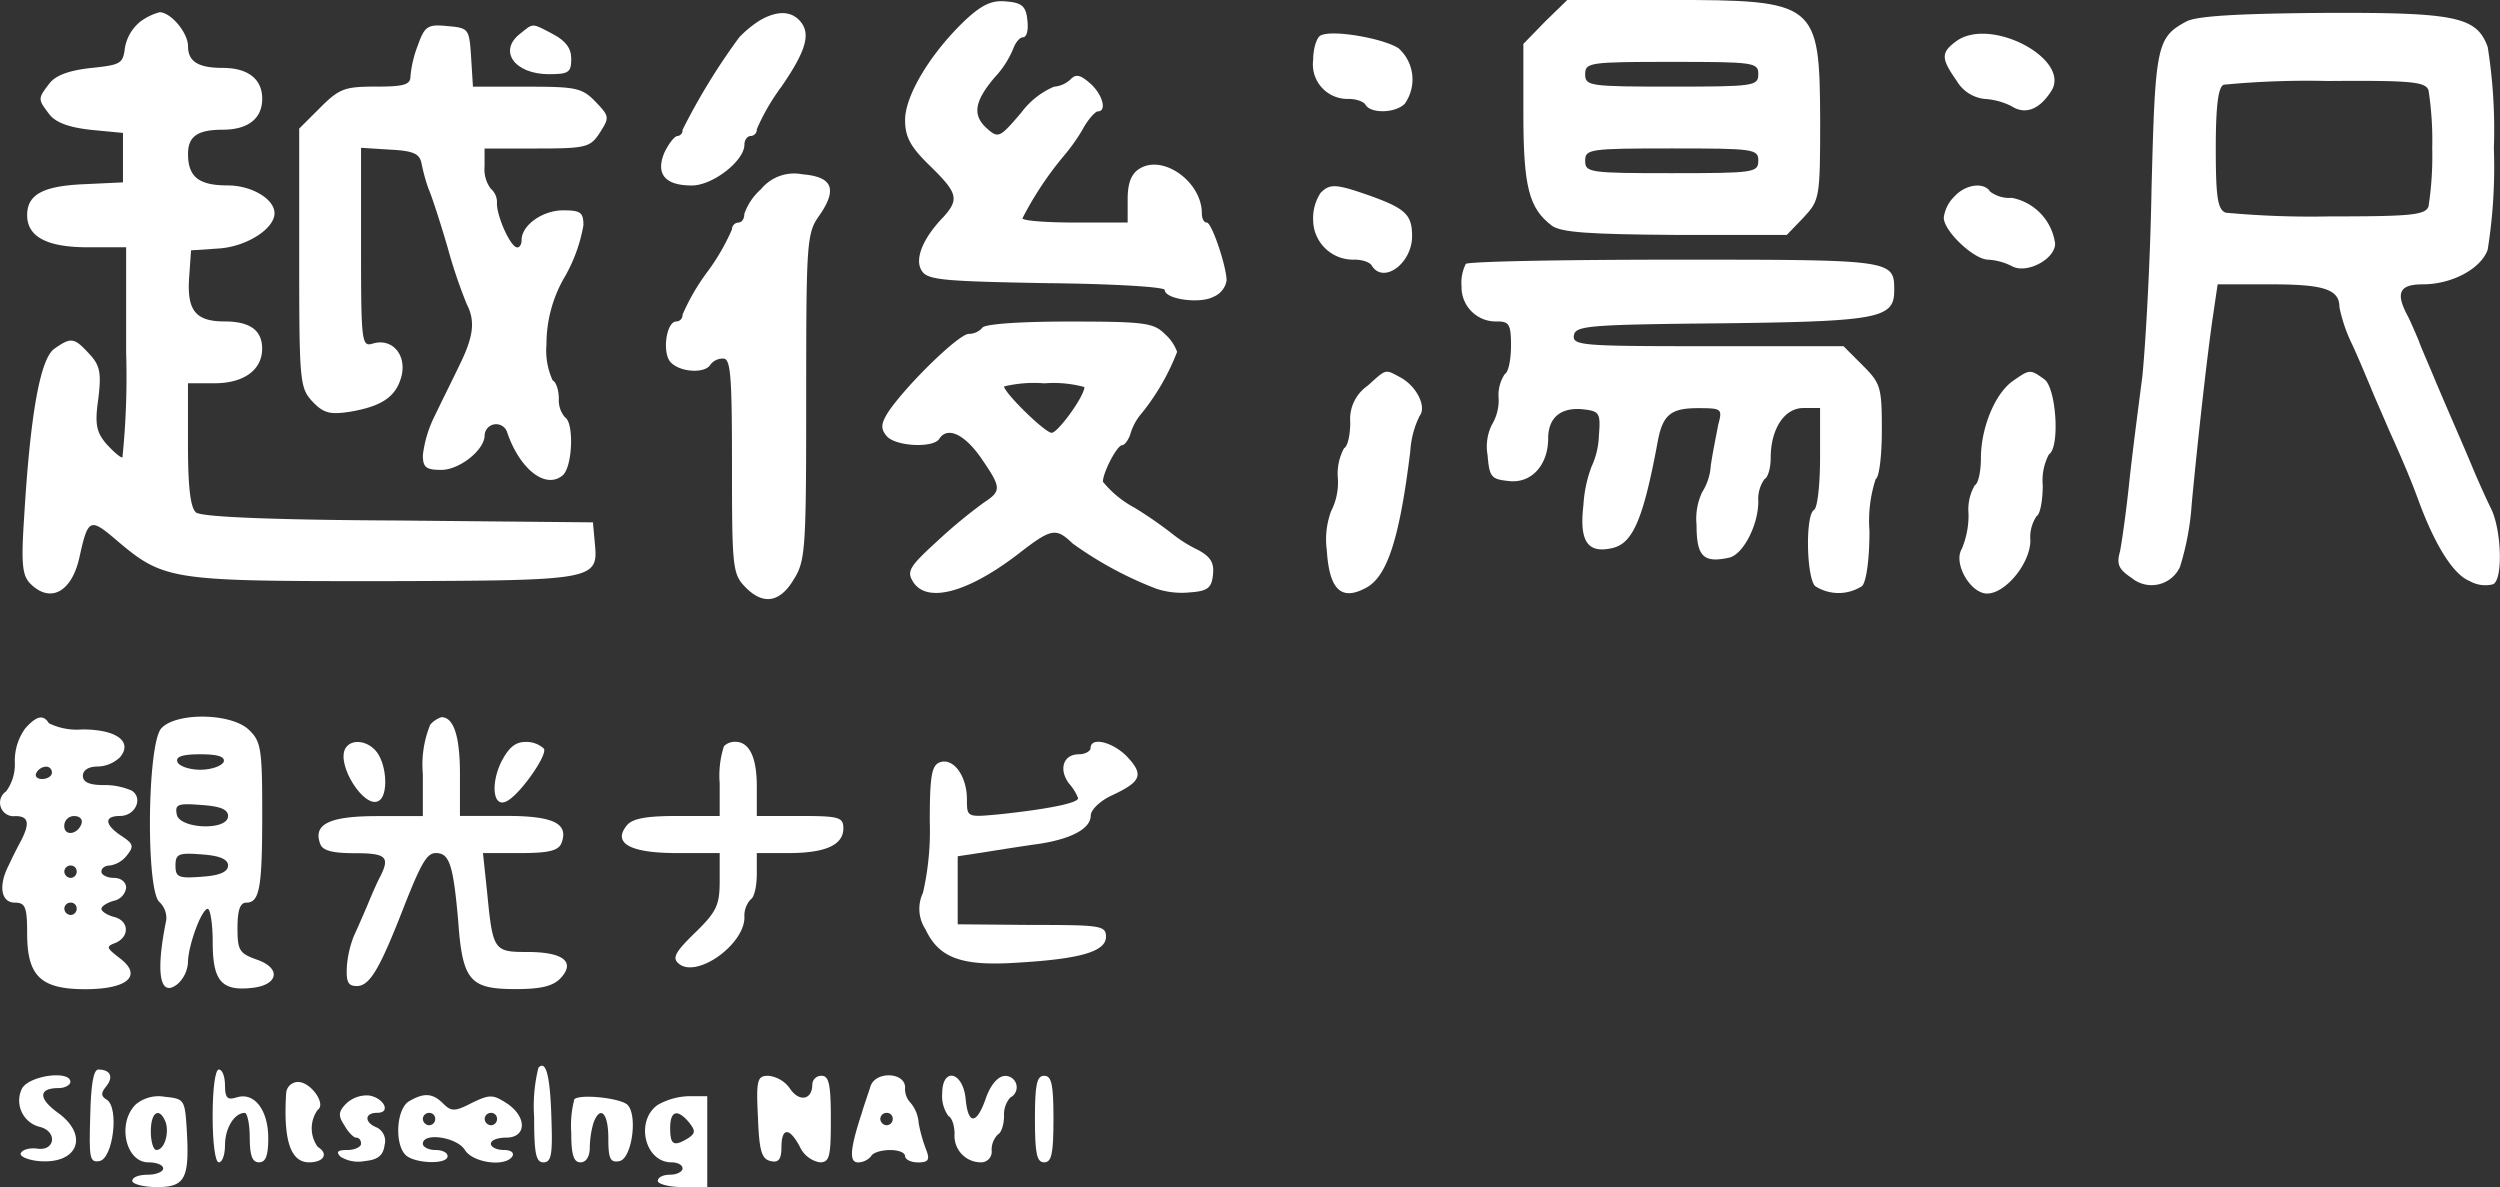 <svg xmlns="http://www.w3.org/2000/svg" width="175.84" height="83.494" viewBox="0 0 175.84 83.494">
  <rect x="0" y="0" width="175.84" height="83.494" fill="#333333" stroke="none"/>
  <g id="ico_logo_black" transform="translate(-5.606 192)">
    <path id="パス_1" data-name="パス 1" d="M156.262-190.514c-2.435,2.3-4.262,5.305-4.262,7.045,0,1.174.348,1.87,1.739,3.218,1.957,1.913,2.087,2.348.957,3.609-1.479,1.522-2.044,3-1.522,3.783.391.652,1.522.739,8.784.87,4.566.043,8.306.261,8.306.478,0,.652,2.479,1,3.435.478a1.517,1.517,0,0,0,.913-1.131c0-1-1.044-4.088-1.392-4.088-.217,0-.348-.3-.348-.652,0-2.218-2.74-4.175-4.392-3.131-.565.348-.826,1-.826,2.131v1.652h-3.7c-2.044,0-3.7-.13-3.7-.3a23.616,23.616,0,0,1,2.914-4.392,13.622,13.622,0,0,0,1.3-1.826c.391-.739.913-1.3,1.087-1.3.652,0,.348-1.174-.522-1.957-.7-.609-1-.7-1.392-.3a1.911,1.911,0,0,1-1.174.522,5.643,5.643,0,0,0-2.3,1.826c-1.522,1.783-1.609,1.826-2.435,1.087-1-.913-.87-1.87.565-3.566a6.668,6.668,0,0,0,1.3-2c.174-.478.478-.826.7-.826.261,0,.391-.522.3-1.218-.087-.957-.391-1.218-1.479-1.3C158.132-191.905,157.436-191.6,156.262-190.514Z" transform="translate(-82.733 -0.095)" fill="#fff"/>
    <path id="パス_2" data-name="パス 2" d="M253.522-190.478,252-188.912V-184c0,5.131.391,6.653,2,7.871.652.478,2.609.609,8.7.652h7.828l1.174-1.218c1.131-1.218,1.174-1.348,1.174-6.871-.043-8.262-.217-8.436-10.611-8.436h-7.175Zm15,3.7c0,.826-.3.87-6.088.87s-6.088-.043-6.088-.87.3-.87,6.088-.87S268.525-187.608,268.525-186.782Zm0,6.088c0,.826-.3.87-6.088.87s-6.088-.044-6.088-.87.3-.87,6.088-.87S268.525-181.52,268.525-180.694Z" transform="translate(-139.246)" fill="#fff"/>
    <path id="パス_3" data-name="パス 3" d="M17.533-189.348a3.047,3.047,0,0,0-1.087,1.87c-.13,1.087-.3,1.174-2.392,1.392-1.566.174-2.479.522-2.914,1.087-.826,1.087-.826,1.087,0,2.174.435.565,1.348.913,2.914,1.087l2.261.217v3.479l-2.783.13c-2.87.13-3.957.739-3.957,2.174,0,1.522,1.392,2.261,4.262,2.261h2.7v7.393a55.685,55.685,0,0,1-.261,7.393c-.174,0-.652-.435-1.131-.957-.7-.826-.826-1.392-.565-3.174.217-1.826.13-2.348-.652-3.175-1.044-1.131-1.261-1.174-2.435-.348-1,.7-1.7,4.61-2.131,11.872-.217,3.261-.13,4.088.435,4.653,1.435,1.435,2.957.565,3.479-1.957.565-2.566.739-2.653,2.392-1.261,3.522,3,3.74,3.044,18.786,3.044,15.133-.043,15.307-.043,15.046-2.7l-.13-1.435-13.655-.13c-9.219-.043-13.872-.261-14.264-.565-.391-.348-.565-1.739-.565-4.784v-4.305h1.87c2.087,0,3.348-.957,3.348-2.435,0-1.3-.87-1.913-2.653-1.913-2.044,0-2.653-.783-2.479-3.131l.13-1.87,1.957-.13c1.957-.13,3.914-1.392,3.914-2.479,0-1-1.609-1.957-3.3-1.957-2.044,0-2.783-.609-2.783-2.218,0-1.218.652-1.7,2.435-1.7s2.783-.783,2.783-2.174-1-2.174-2.783-2.174c-1.7,0-2.435-.435-2.435-1.522,0-.957-1.218-2.392-2-2.392A3.989,3.989,0,0,0,17.533-189.348Z" transform="translate(-2.059 -1.13)" fill="#fff"/>
    <path id="パス_4" data-name="パス 4" d="M119.478-189.365a7.98,7.98,0,0,0-1.435,1.174,45.019,45.019,0,0,0-4,6.523.4.4,0,0,1-.348.435c-.217,0-.609.522-.913,1.131-.652,1.522,0,2.348,1.913,2.348,1.479,0,3.7-1.739,3.7-2.87,0-.348.217-.609.435-.609a.447.447,0,0,0,.435-.478,15.088,15.088,0,0,1,1.739-3c1.826-2.653,2.087-3.827,1.218-4.7C121.565-190.061,120.609-190.017,119.478-189.365Z" transform="translate(-60.43 -1.2)" fill="#fff"/>
    <path id="パス_5" data-name="パス 5" d="M353.01-189.3c-2.087,1.131-2.174,1.7-2.435,11.785-.087,5.218-.435,11.176-.652,13.22-.261,2.044-.7,5.349-.913,7.393s-.522,4.218-.652,4.87c-.261.913-.087,1.261.826,1.87a2.194,2.194,0,0,0,3.392-.783,19,19,0,0,0,.826-4.436c.435-4.61,1.131-10.828,1.522-13.394l.3-2.044h3.74c3.74,0,4.827.348,4.827,1.609a10.979,10.979,0,0,0,.913,2.653c.522,1.131,1.044,2.435,1.261,2.914.174.478.783,1.826,1.3,3.044,1,2.218,1.609,3.653,2.174,5.218,1.131,3,2.392,5,3.522,5.436a2.195,2.195,0,0,0,1.652.217c.7-.391.565-3.783-.13-5.262-.348-.7-.913-1.957-1.261-2.783-.739-1.783-1.653-3.827-2.7-6.306-.391-.957-.957-2.218-1.174-2.827-.261-.609-.609-1.435-.826-1.826-.783-1.522-.478-2.087,1.131-2.087,2.044,0,4.088-1.087,4.566-2.435a37.019,37.019,0,0,0,.435-7.132,37.019,37.019,0,0,0-.435-7.132c-.783-2.131-2.218-2.435-11.611-2.392C356.532-189.861,353.706-189.687,353.01-189.3Zm17.047,4.827a23.174,23.174,0,0,1,.261,4.088,23.174,23.174,0,0,1-.261,4.088c-.217.609-1.261.7-6.914.7a65.234,65.234,0,0,1-7.349-.261c-.565-.217-.7-1.044-.7-4.523,0-3,.174-4.349.565-4.479a61.164,61.164,0,0,1,7.306-.261C368.8-185.165,369.839-185.078,370.056-184.469Z" transform="translate(-193.639 -1.182)" fill="#fff"/>
    <path id="パス_6" data-name="パス 6" d="M62.349-186.5a8,8,0,0,0-.522,2.174c0,.609-.435.739-2.435.739-2.174,0-2.566.13-3.914,1.479L54-180.633v9.089c0,8.7.043,9.132.913,10.089.783.826,1.218.957,2.653.739,2.3-.391,3.3-1.087,3.653-2.609.3-1.479-.739-2.609-2.087-2.174-.739.217-.783-.217-.783-6.784v-7l2.044.13c1.7.087,2.087.3,2.218,1a12.951,12.951,0,0,0,.478,1.739c.217.478.826,2.348,1.348,4.131a35.738,35.738,0,0,0,1.348,4c.609,1.174.478,2.261-.478,4.218-.478,1-1.261,2.566-1.739,3.566a8.443,8.443,0,0,0-.87,2.827c0,.87.217,1.044,1.3,1.044,1.261,0,3.044-1.392,3.044-2.435a.811.811,0,0,1,1.566-.261c.87,2.609,2.7,4.088,3.914,3.088.7-.565.826-3.7.174-4.088a1.838,1.838,0,0,1-.435-1.3c0-.565-.174-1.174-.435-1.3a5.06,5.06,0,0,1-.435-2.522,9.359,9.359,0,0,1,1.3-4.784,11.1,11.1,0,0,0,1.3-3.609c0-.913-.217-1.044-1.435-1.044-1.435,0-2.914,1.044-2.914,2.087,0,.3-.13.522-.3.522-.478,0-1.435-2.174-1.435-3.088a1.242,1.242,0,0,0-.435-1.044,2.3,2.3,0,0,1-.435-1.566v-1.261h3.7c3.435,0,3.74-.087,4.392-1.087.7-1.087.7-1.174-.261-2.174s-1.348-1.087-4.827-1.087H66.22l-.13-2.087c-.13-2-.174-2.044-1.652-2.174C63.045-187.982,62.828-187.851,62.349-186.5Z" transform="translate(-27.349 -2.322)" fill="#fff"/>
    <path id="パス_7" data-name="パス 7" d="M88.839-187.314c-1.609,1.218-.435,2.87,2,2.87,1.392,0,1.566-.13,1.566-1.087,0-.739-.391-1.261-1.3-1.739C89.622-188.053,89.752-188.053,88.839-187.314Z" transform="translate(-46.62 -2.338)" fill="#fff"/>
    <path id="パス_8" data-name="パス 8" d="M218.565-186.46c-.3.087-.565.913-.565,1.739a2.429,2.429,0,0,0,2.479,2.74c.522,0,1.087.174,1.218.435.391.609,2.087.565,2.74-.087a2.946,2.946,0,0,0-.435-3.914C222.914-186.242,219.435-186.851,218.565-186.46Z" transform="translate(-120.032 -3.062)" fill="#fff"/>
    <path id="パス_9" data-name="パス 9" d="M321-186.047c-1.131.826-1.131,1.218,0,2.827a2.593,2.593,0,0,0,1.957,1.261,4.826,4.826,0,0,1,1.913.522c.957.609,1.957.217,2.783-1.087C329.043-184.743,323.433-187.743,321-186.047Z" transform="translate(-177.76 -3.083)" fill="#fff"/>
    <path id="パス_10" data-name="パス 10" d="M120.009-162.782a4.084,4.084,0,0,0-1.174,1.739c0,.348-.174.609-.435.609a.476.476,0,0,0-.435.478,15.089,15.089,0,0,1-1.739,3,15.089,15.089,0,0,0-1.739,3,.447.447,0,0,1-.435.478c-.7,0-1,2.131-.435,2.827.609.739,2.435.87,2.827.217a1.094,1.094,0,0,1,.913-.435c.522,0,.609,1.261.609,7.523,0,7,.043,7.61.87,8.48,1.261,1.348,2.479,1.218,3.479-.478.826-1.3.87-2.174.87-12.828,0-10.915.043-11.524.913-12.742,1.3-1.87.957-2.74-1.174-2.914A3,3,0,0,0,120.009-162.782Z" transform="translate(-60.875 -15.911)" fill="#fff"/>
    <path id="パス_11" data-name="パス 11" d="M218.522-161.41A3.239,3.239,0,0,0,218-159.5a2.806,2.806,0,0,0,2.914,2.783c.522,0,1.087.174,1.218.435.826,1.3,2.827-.174,2.827-2.087,0-1.522-.478-1.957-3.044-2.87C219.566-162.062,219.174-162.062,218.522-161.41Z" transform="translate(-120.032 -17.022)" fill="#fff"/>
    <path id="パス_12" data-name="パス 12" d="M320.739-161.21a2.508,2.508,0,0,0-.739,1.479c0,.957,2.131,2.957,3.131,2.957a4.165,4.165,0,0,1,1.7.478c1.044.522,3-.522,3-1.609a3.791,3.791,0,0,0-3.044-3.218,2.247,2.247,0,0,1-1.522-.435C322.827-162.254,321.522-162.08,320.739-161.21Z" transform="translate(-177.676 -16.961)" fill="#fff"/>
    <path id="パス_13" data-name="パス 13" d="M242.3-149.7a2.918,2.918,0,0,0-.3,1.566,2.41,2.41,0,0,0,2.522,2.479c.826,0,.957.217.957,1.7,0,.957-.174,1.87-.435,2a2.653,2.653,0,0,0-.435,1.7,3.337,3.337,0,0,1-.478,1.87,3.473,3.473,0,0,0-.3,2.131c.13,1.566.261,1.7,1.522,1.826,1.566.174,2.74-1.131,2.74-3,0-1.479.913-2.218,2.479-2.044,1.131.13,1.218.261,1.087,1.87a5.552,5.552,0,0,1-.522,2.174,9.16,9.16,0,0,0-.565,2.7c-.3,2.566.3,3.435,2.087,3,1.392-.348,2.131-2.044,3.131-7.436.348-1.913.913-2.392,2.827-2.392,1.7,0,1.739.043,1.435,1.174-.13.7-.391,1.957-.522,2.87a3.929,3.929,0,0,1-.609,1.87,4.414,4.414,0,0,0-.391,2.3c0,2.218.478,2.7,2.3,2.3.957-.217,2.044-2.261,2.044-3.957a2.39,2.39,0,0,1,.435-1.565c.261-.13.435-.826.435-1.479,0-2.044.957-3.522,2.3-3.522h1.174v3.435c0,1.913-.174,3.609-.435,3.74-.609.391-.522,4.74.087,5.349a3.035,3.035,0,0,0,3.3,0c.3-.3.522-1.87.522-3.87a9.513,9.513,0,0,1,.435-3.653c.261-.13.435-1.7.435-3.479,0-3-.087-3.261-1.348-4.523l-1.348-1.348h-9.567c-8.871,0-9.524-.043-9.393-.783.13-.652,1.044-.739,10.35-.826,11.089-.13,12.176-.348,12.176-2.3C272.441-150,272.4-150,257-150,249.045-150,242.435-149.87,242.3-149.7Z" transform="translate(-133.595 -23.736)" fill="#fff"/>
    <path id="パス_14" data-name="パス 14" d="M155.355-139.565a1.249,1.249,0,0,1-.957.435c-.7,0-4.392,3.609-5.653,5.479-.522.826-.565,1.174-.13,1.7.609.739,3.261.87,3.7.217.565-.913,1.783-.348,2.957,1.348,1.435,2.087,1.435,2.3.174,3.131a36.084,36.084,0,0,0-3.261,2.7c-1.957,1.783-2.174,2.131-1.7,2.87.957,1.522,3.827.783,7.436-2,2.3-1.783,2.609-1.826,3.783-.7a25.921,25.921,0,0,0,5.871,3.175,5.681,5.681,0,0,0,2.392.261c1.218-.087,1.522-.3,1.609-1.261.087-.826-.174-1.261-1.087-1.739a9.408,9.408,0,0,1-1.739-1.087,28.958,28.958,0,0,0-2.7-1.87,7.291,7.291,0,0,1-2.218-1.826c0-.652,1-2.566,1.348-2.566.174,0,.478-.391.609-.87a3.885,3.885,0,0,1,.783-1.392,16.082,16.082,0,0,0,2.479-4.305,3.055,3.055,0,0,0-.87-1.261c-.783-.783-1.435-.87-6.7-.87C158.051-140,155.529-139.826,155.355-139.565Zm7.175,4.175c0,.652-1.87,3.218-2.3,3.218-.478,0-3.348-2.827-3.348-3.261a8.973,8.973,0,0,1,2.827-.217A8.243,8.243,0,0,1,162.53-135.39Z" transform="translate(-80.652 -29.387)" fill="#fff"/>
    <path id="パス_15" data-name="パス 15" d="M223.04-130.887a2.848,2.848,0,0,0-1.218,2.566c0,.87-.174,1.7-.435,1.826a3.729,3.729,0,0,0-.435,2.131,4.428,4.428,0,0,1-.478,2.3,5.7,5.7,0,0,0-.3,2.74c.174,2.827,1.044,3.609,2.827,2.609,1.435-.826,2.3-3.479,3.044-9.567a6.5,6.5,0,0,1,.652-2.479c.522-.652-.217-2.131-1.392-2.74C224.258-132.061,224.388-132.1,223.04-130.887Z" transform="translate(-121.245 -33.978)" fill="#fff"/>
    <path id="パス_16" data-name="パス 16" d="M326.3-131.22c-1.261.87-2.261,3.3-2.261,5.436,0,.913-.174,1.783-.435,1.913a3.4,3.4,0,0,0-.435,2,6.1,6.1,0,0,1-.478,2.479c-.609,1,.609,3.131,1.783,3.131,1.3,0,3.044-2.131,3.044-3.74a2.653,2.653,0,0,1,.435-1.7c.261-.13.435-1.131.435-2.174a3.917,3.917,0,0,1,.435-2.174c.783-.478.522-4.61-.3-5.262C327.516-132.046,327.473-132.046,326.3-131.22Z" transform="translate(-179.104 -33.992)" fill="#fff"/>
    <path id="パス_17" data-name="パス 17" d="M7.386-75.186a3.875,3.875,0,0,0-.739,2.348,3.222,3.222,0,0,1-.609,2.087.952.952,0,0,0,.652,1.739c.913,0,1.044.478.391,1.739-.261.478-.652,1.261-.87,1.739-.739,1.435-.522,2.609.435,2.609.739,0,.87.3.87,2.174,0,3,.957,3.914,4.088,3.914,3,0,4.044-.957,2.435-2.174-.957-.739-1-.826-.3-1.087,1-.435.957-1.566-.13-1.826-.478-.13-.87-.391-.87-.565s.391-.435.87-.565a1.1,1.1,0,0,0,.87-.913c0-.391-.348-.7-.87-.7-.478,0-.87-.217-.87-.435,0-.261.261-.435.609-.435a1.887,1.887,0,0,0,1.174-.7c.522-.652.478-.826-.391-1.392-1.174-.783-1.218-1.392-.087-1.392,1.087,0,1.652-1.261.826-1.783a4.779,4.779,0,0,0-2-.391c-1,0-1.435-.217-1.435-.652,0-.391.391-.652,1.044-.652a2.349,2.349,0,0,0,1.566-.652c.913-1.087-.217-1.957-2.653-1.957a4.468,4.468,0,0,1-2.348-.435C8.647-76.186,8.169-76.056,7.386-75.186Zm1.87,3.131c0,.217-.3.435-.7.435-.348,0-.522-.217-.391-.435a.827.827,0,0,1,.7-.435A.4.4,0,0,1,9.256-72.055Zm2.087,3.566c-.261.783-1.218.913-1.218.174a.687.687,0,0,1,.7-.7C11.213-69.011,11.43-68.794,11.343-68.489ZM11-65.1a.436.436,0,0,1-.435.435.468.468,0,0,1-.435-.435.436.436,0,0,1,.435-.435A.411.411,0,0,1,11-65.1Zm0,2.609a.436.436,0,0,1-.435.435.468.468,0,0,1-.435-.435.436.436,0,0,1,.435-.435A.411.411,0,0,1,11-62.488Z" transform="translate(0 -65.587)" fill="#fff"/>
    <path id="パス_18" data-name="パス 18" d="M30.659-75.268c-1,1.087-1.087,11.437-.13,12.22a1.548,1.548,0,0,1,.478,1.261c-.783,3.827-.435,5.523.826,4.479a2.248,2.248,0,0,0,.7-1.479c0-1.174.957-3.783,1.392-3.783.174,0,.348,1.044.348,2.348,0,2.7.609,3.435,2.7,3.218,1.913-.174,2.174-1.392.391-2-1.218-.435-1.348-.652-1.348-2.218,0-1.218.174-1.783.609-1.783.957,0,1.131-1.044,1.131-6.306,0-4.566-.087-5.044-.957-5.871C35.529-76.355,31.7-76.4,30.659-75.268Zm4.392,2.348c-.13.3-.87.565-1.652.565s-1.522-.261-1.609-.565c-.13-.348.348-.522,1.609-.522S35.138-73.267,35.051-72.919Zm.3,3.827c0,1.044-3.435.913-3.609-.13-.13-.7.087-.783,1.739-.652C34.79-69.788,35.355-69.571,35.355-69.093Zm0,3.479c0,.435-.565.7-1.826.783-1.652.13-1.87.043-1.87-.783s.217-.913,1.87-.783C34.79-66.309,35.355-66.048,35.355-65.614Z" transform="translate(-13.706 -65.505)" fill="#fff"/>
    <path id="パス_19" data-name="パス 19" d="M64.986-75.478A7.452,7.452,0,0,0,64.464-72v2.957H61.246c-3.348,0-4.523.565-4,1.957.174.478.87.652,2.435.652,2.218,0,2.479.261,1.783,1.652-.217.391-.609,1.3-.913,2.044-.3.7-.739,1.7-.957,2.174a7.316,7.316,0,0,0-.478,2.174c-.043,1,.087,1.3.7,1.3.913,0,1.609-1.174,3.348-5.653,1.218-3.088,1.609-3.7,2.218-3.7.957,0,1.218.826,1.566,4.74.3,4.262.826,4.827,4.044,4.827,1.826,0,2.653-.217,3.175-.783,1.044-1.131.174-1.826-2.348-1.826-2.348,0-2.435-.087-2.827-4.131l-.3-2.827h2.653c2,0,2.653-.174,2.87-.7.522-1.392-.565-1.913-3.914-1.913H67.074V-72c0-2.653-.435-4-1.3-4A1.8,1.8,0,0,0,64.986-75.478Z" transform="translate(-29.117 -65.556)" fill="#fff"/>
    <path id="パス_20" data-name="パス 20" d="M61.316-71.562c-.7,1.131,1.348,4.349,2.348,3.7.652-.391.565-2.435-.13-3.392C62.925-72.084,61.751-72.258,61.316-71.562Z" transform="translate(-31.404 -67.819)" fill="#fff"/>
    <path id="パス_21" data-name="パス 21" d="M86.038-70.521c-.7,1.522-.522,3.044.3,2.74.87-.261,3-3.261,2.74-3.74a1.806,1.806,0,0,0-1.3-.478C87.038-72,86.56-71.565,86.038-70.521Z" transform="translate(-45.211 -67.816)" fill="#fff"/>
    <path id="パス_22" data-name="パス 22" d="M113.363-71.7a6.722,6.722,0,0,0-.3,2.609v2.3h-3c-2.131,0-3.131.174-3.522.652-1.044,1.261.217,1.957,3.522,1.957h3v1.957c0,1.7-.217,2.174-1.739,3.653-1.435,1.392-1.609,1.783-1.131,2.174,1.261,1.044,4.61-1.348,4.61-3.261a1.715,1.715,0,0,1,.435-1.261c.261-.13.435-.957.435-1.783v-1.479h2.218c2.609,0,3.87-.565,3.87-1.739,0-.783-.3-.87-3.044-.87h-3.044v-2.087c0-2.044-.522-3.131-1.522-3.131A1.079,1.079,0,0,0,113.363-71.7Z" transform="translate(-56.837 -67.816)" fill="#fff"/>
    <path id="パス_23" data-name="パス 23" d="M166.346-71.579c0,.217-.391.435-.826.435-1.087,0-1.435,1.044-.7,2.044a3.532,3.532,0,0,1,.652,1.044c0,.348-2.218.783-5.523,1.131-2.3.217-2.3.217-2.3-1.044,0-1.652-.957-2.957-1.913-2.609-.565.217-.7.957-.7,4.175a19.585,19.585,0,0,1-.478,5,2.618,2.618,0,0,0,.174,2.566c.957,2.044,2.566,2.609,6.479,2.348,4.436-.261,6.219-.783,6.219-1.826,0-.783-.391-.826-5.218-.826L157-59.186v-4.784l1.957-.3c1.087-.174,2.74-.435,3.7-.565,2.348-.348,3.7-1.087,3.7-2,0-.391.652-1.044,1.522-1.435,2.044-.957,2.218-1.435,1.044-2.7C167.912-72.014,166.346-72.405,166.346-71.579Z" transform="translate(-84.033 -67.802)" fill="#fff"/>
    <path id="パス_24" data-name="パス 24" d="M92.3-19.486a11.315,11.315,0,0,0-.3,3.479c0,2.566.13,3.175.652,3.175.565,0,.652-.565.565-3.044C93.131-18.964,92.826-20.052,92.3-19.486Z" transform="translate(-48.825 -97.413)" fill="#fff"/>
    <path id="パス_25" data-name="パス 25" d="M20.157-15.7c-.087,2.914-.043,3.261.652,3.131.957-.174,1.392-3.74.522-4.305-.435-.261-.435-.478-.043-.957.522-.652.3-1.174-.565-1.174C20.375-19,20.2-17.869,20.157-15.7Z" transform="translate(-8.205 -97.768)" fill="#fff"/>
    <path id="パス_26" data-name="パス 26" d="M40-15.739c0,1.87.174,3.261.435,3.261s.435-.565.435-1.218c0-1.174.652-2.261,1.392-2.261.174,0,.348.783.348,1.739,0,1.261.174,1.739.652,1.739s.652-.478.652-1.7c0-2-1-3.261-2.218-2.87-.652.217-.826.043-.826-.826,0-.609-.174-1.131-.435-1.131S40-17.608,40-15.739Z" transform="translate(-19.438 -97.768)" fill="#fff"/>
    <path id="パス_27" data-name="パス 27" d="M8.9-17.172a1.905,1.905,0,0,0,1.3,2.74c1.174.348,1,1.652-.174,1.522-.565-.087-1.087.043-1.218.3-.13.217.435.478,1.218.565,2.783.261,3.609-1.783,1.392-3.392-1.392-1-1.392-1.739.043-1.739.435,0,.826-.217.826-.435C12.292-18.433,9.466-18.085,8.9-17.172Z" transform="translate(-1.732 -98.292)" fill="#fff"/>
    <path id="パス_28" data-name="パス 28" d="M128.135-15.086c.087,2.392.261,2.957.913,3.088.522.13.739-.13.739-.957,0-1.435.565-1.435,1.3-.043a1.939,1.939,0,0,0,1.392,1.087c.7,0,.783-.391.783-3.044,0-2.435-.13-3.044-.652-3.044a.632.632,0,0,0-.652.609c0,1.087-.913,1.261-1.565.3A2.129,2.129,0,0,0,128.875-18C128.092-18,128-17.739,128.135-15.086Z" transform="translate(-69.218 -98.334)" fill="#fff"/>
    <path id="パス_29" data-name="パス 29" d="M144.709-17.3c-.13.435-.435,1.261-.609,1.87-.826,2.522-.913,3.479-.261,3.479a1.225,1.225,0,0,0,.913-.435c.13-.261.739-.435,1.348-.435.565,0,1.044.174,1.044.435,0,.217.391.435.913.435.7,0,.826-.174.609-.783A10.859,10.859,0,0,1,148.1-14.7a2.485,2.485,0,0,0-.565-1.435,1.407,1.407,0,0,1-.391-1.087C147.144-18.3,145.057-18.392,144.709-17.3Zm1.566,2.3a.436.436,0,0,1-.435.435A.468.468,0,0,1,145.4-15a.436.436,0,0,1,.435-.435A.411.411,0,0,1,146.274-15Z" transform="translate(-77.877 -98.29)" fill="#fff"/>
    <path id="パス_30" data-name="パス 30" d="M158-16.749a2.391,2.391,0,0,0,.435,1.566c.261.13.435.7.435,1.261a1.856,1.856,0,0,0,1.826,2,.743.743,0,0,0,.783-.826,1.522,1.522,0,0,1,.435-1.131c.261-.13.435-.739.435-1.3a1.838,1.838,0,0,1,.435-1.3.8.8,0,0,0-.348-1.522c-.478,0-1,.565-1.348,1.522-.652,1.913-1.261,1.957-1.435.13C159.479-18.314,158-18.662,158-16.749Z" transform="translate(-86.124 -98.324)" fill="#fff"/>
    <path id="パス_31" data-name="パス 31" d="M173-14.956c0,2.435.13,3.044.652,3.044s.652-.609.652-3.044S174.174-18,173.652-18,173-17.391,173-14.956Z" transform="translate(-94.601 -98.334)" fill="#fff"/>
    <path id="パス_32" data-name="パス 32" d="M51.838-16.261c-.217,3.348.3,4.914,1.609,4.914,1.044,0,1.392-.609.609-1.087a2.219,2.219,0,0,1,0-2.609c.609-.391-.478-1.957-1.392-1.957A.845.845,0,0,0,51.838-16.261Z" transform="translate(-26.101 -98.899)" fill="#fff"/>
    <path id="パス_33" data-name="パス 33" d="M26.636-14.106c-1.348,1.3-.739,4.088.87,4.088.565,0,1.044.174,1.044.435,0,.217-.478.435-1.087.435s-1.087.174-1.087.435c0,.217.783.435,1.739.435,2,0,2.3-.609,2.087-4.131-.13-2-.174-2.087-1.522-2.218A2.51,2.51,0,0,0,26.636-14.106Zm2.087,1.261c.261.783-.087,1.957-.652,1.957-.217,0-.391-.609-.391-1.3C27.68-13.585,28.289-13.932,28.724-12.845Z" transform="translate(-11.466 -100.227)" fill="#fff"/>
    <path id="パス_34" data-name="パス 34" d="M60.85-14.256c-.565.565-.565.87-.13,1.522.261.478.652.87.826.87.217,0,.348.174.348.435,0,.217-.435.435-.957.435-.7,0-.826.13-.478.478a2.383,2.383,0,0,0,1.7.3c.913-.087,1.3-.391,1.392-1.131a1.061,1.061,0,0,0-.522-1.218c-.913-.348-.913-1.044,0-1.044,1,0,.478-1.044-.565-1.218A2.107,2.107,0,0,0,60.85-14.256Z" transform="translate(-30.894 -100.12)" fill="#fff"/>
    <path id="パス_35" data-name="パス 35" d="M70.793-14.448c-.913.522-1.044,3-.261,3.783.609.609,2.957.7,2.957.087,0-.261-.391-.435-.87-.435s-.87-.217-.87-.435c0-.826,2.392-.478,2.957.435s2.87,1.218,3.348.435c.13-.261-.13-.435-.609-.435-.522,0-.913-.217-.913-.435,0-.261.478-.435,1.087-.435,1.435,0,1.479-1.479,0-2.435-.957-.609-1.174-.609-2.435,0-1.174.609-1.435.609-2,.043C72.445-15.014,71.837-15.057,70.793-14.448Zm1.826,1.261a.436.436,0,0,1-.435.435.468.468,0,0,1-.435-.435.436.436,0,0,1,.435-.435A.411.411,0,0,1,72.619-13.187Zm4.349,0a.436.436,0,0,1-.435.435.468.468,0,0,1-.435-.435.436.436,0,0,1,.435-.435A.411.411,0,0,1,76.968-13.187Z" transform="translate(-36.402 -100.102)" fill="#fff"/>
    <path id="パス_36" data-name="パス 36" d="M98.217-14.433A7.376,7.376,0,0,0,98-12.084c0,1.566.174,2.087.652,2.087.391,0,.652-.391.652-1.044a6.662,6.662,0,0,1,.261-1.739c.478-1.261,1.044-.7,1.044,1.087,0,1.435.13,1.739.783,1.609.87-.174,1.3-3.218.565-3.957C101.479-14.52,98.609-14.824,98.217-14.433Z" transform="translate(-52.215 -100.248)" fill="#fff"/>
    <path id="パス_37" data-name="パス 37" d="M110.833-14.091c-1.609,1.131-.913,4.044.957,4.044.435,0,.783.174.783.435,0,.217-.391.435-.87.435s-.87.174-.87.435c0,.217.783.435,1.739.435h1.739V-14.7h-1.3A4.729,4.729,0,0,0,110.833-14.091Zm2.218,1.261c.435.565.435.739-.087,1.087-1,.609-1.261.478-1.261-.7C111.7-13.7,112.225-13.83,113.051-12.83Z" transform="translate(-58.96 -100.199)" fill="#fff"/>
  </g>
</svg>
